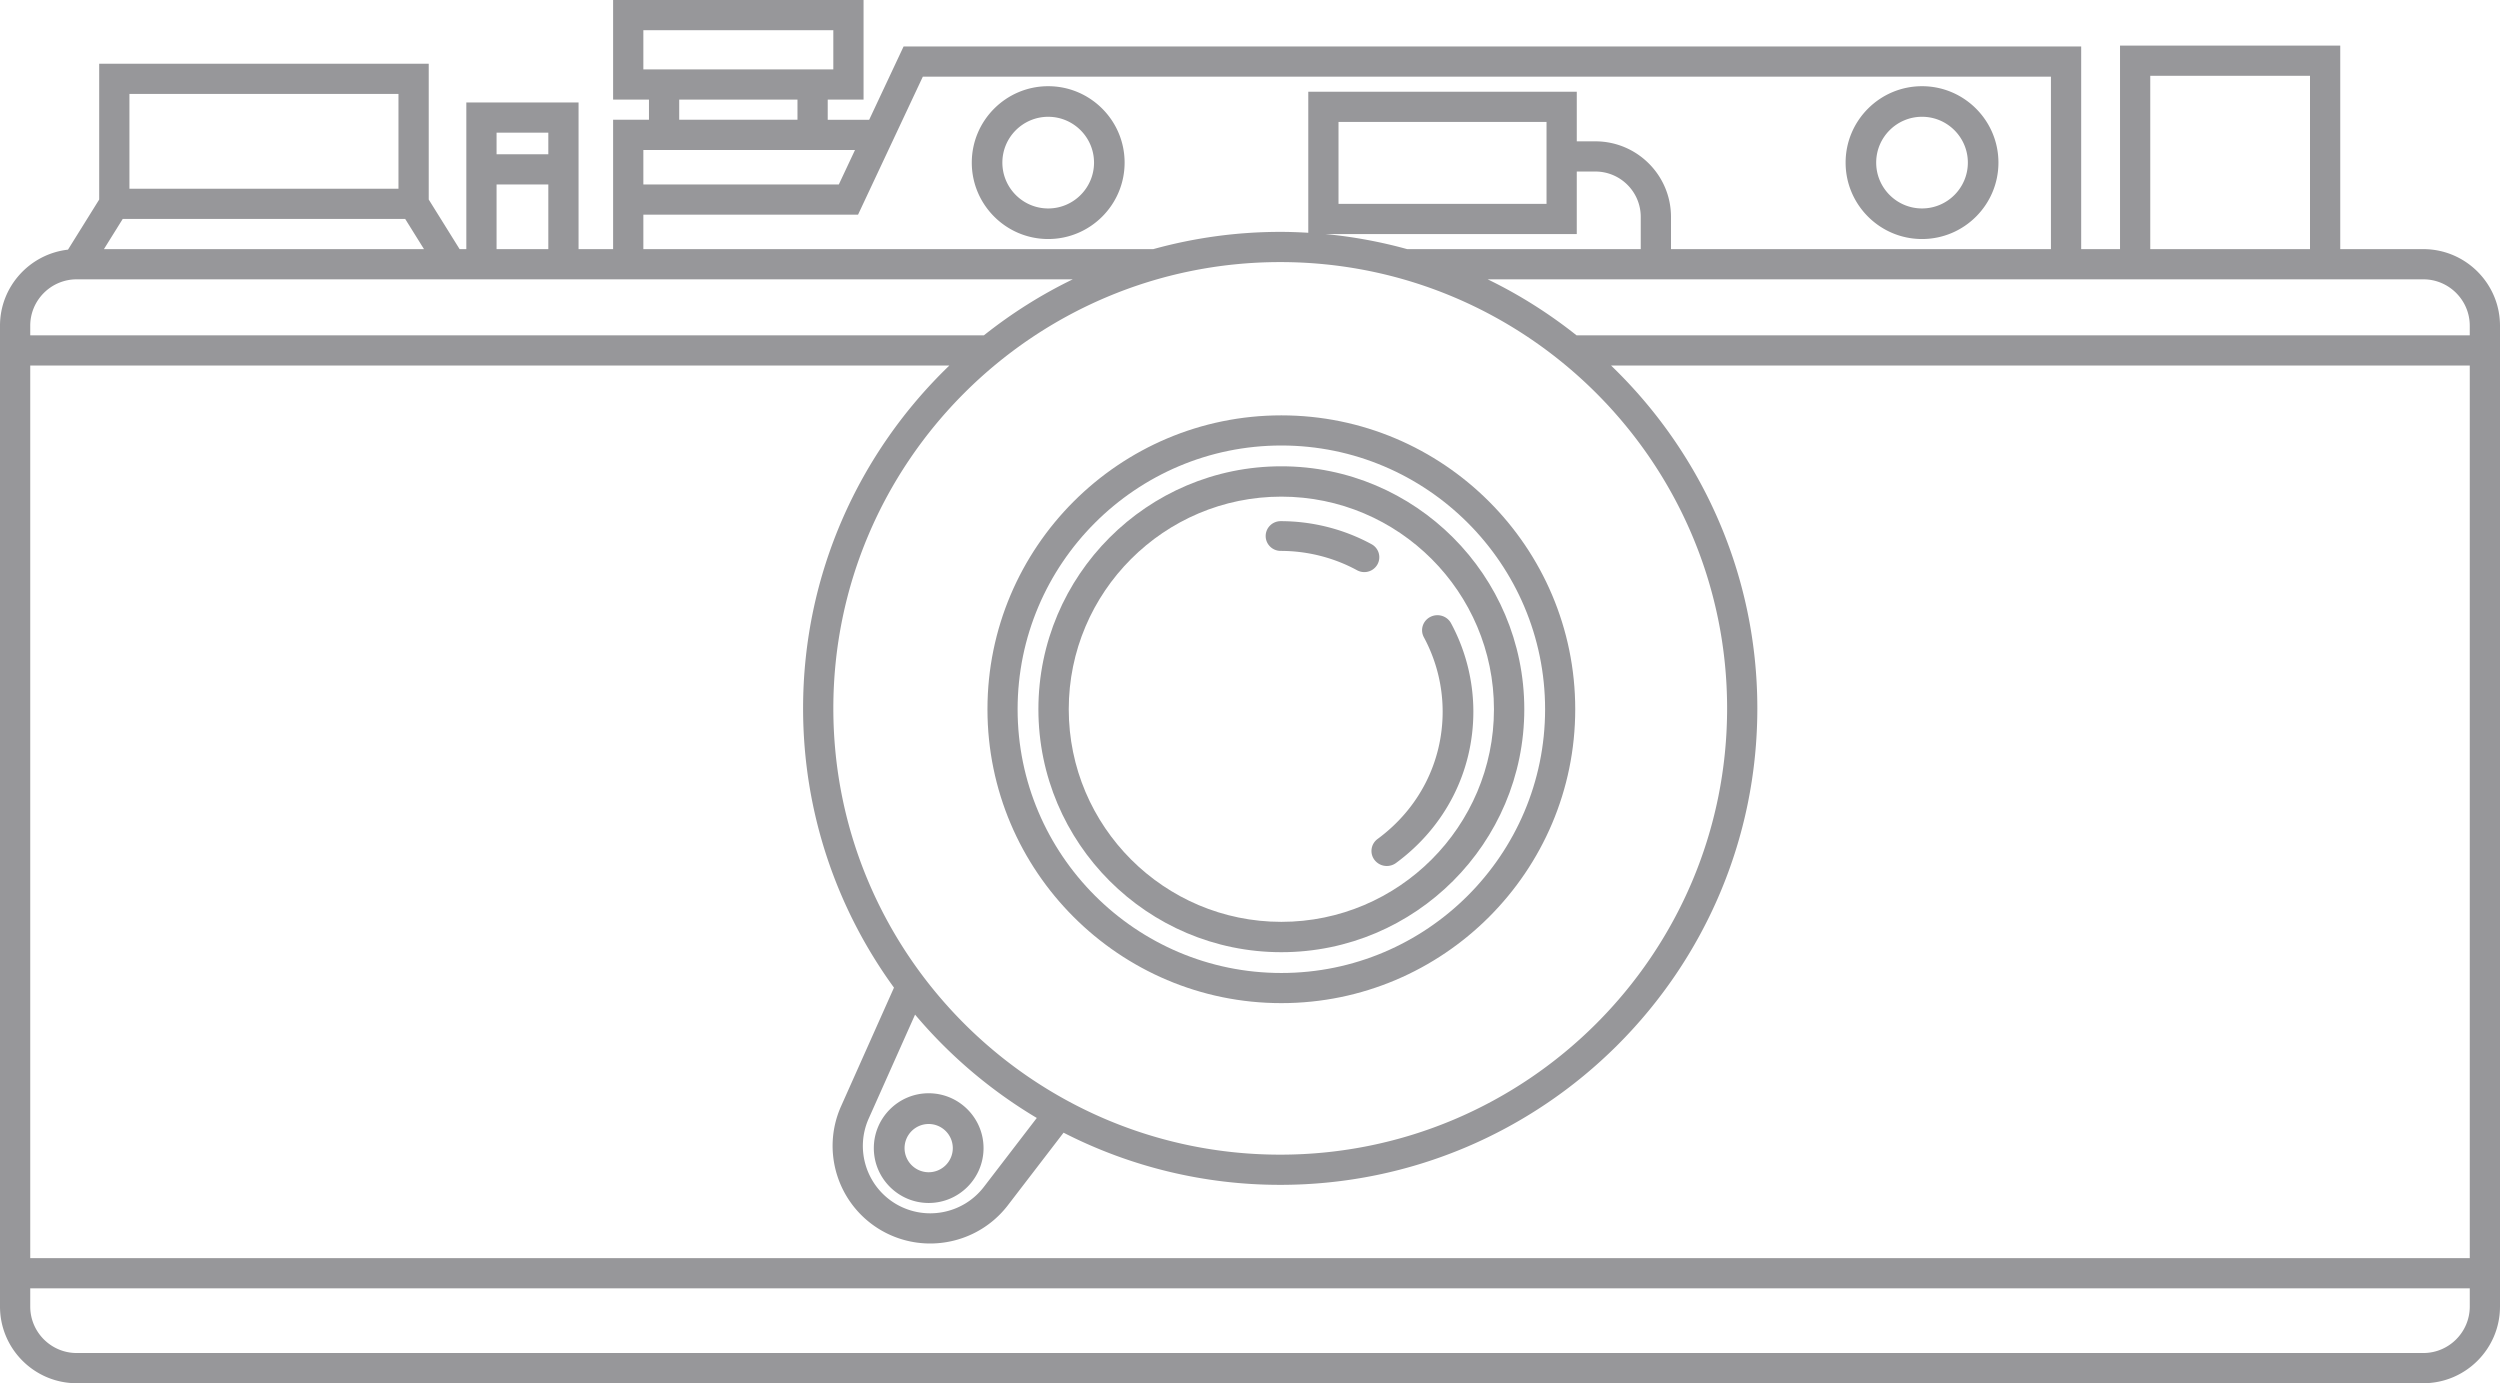 <svg xmlns="http://www.w3.org/2000/svg" width="638" height="353"><g fill="#97979A"><path d="M618.424 63.576h-21.193V11.634H541.03v51.944h-9.913v-51.72h-300.52l-8.782 18.707h-10.58v-5.147h9.145V0h-63.915v25.416h9.152v5.147h-9.152v33.013h-8.817v-37.42h-28.642v37.42h-1.715l-7.878-12.652V16.258h-84.1v34.666L17.35 63.712C7.602 64.822 0 73.1 0 83.129v250.303C0 344.222 8.781 353 19.577 353h598.846c10.796 0 19.577-8.777 19.577-19.568V83.13c0-10.782-8.781-19.553-19.576-19.553zm-69.678-44.235h40.766v44.237h-40.766V19.34zM164.183 17.71V7.708h48.479v10h-48.479zm39.333 7.707v5.147h-30.181v-5.147h30.181zm-39.333 12.855H218.2l-4.13 8.799h-49.886v-8.8zm0 16.506h54.792l16.529-35.214h287.895v44.013h-96.962v-8.233c0-10.63-8.66-19.276-19.302-19.276h-4.74V23.412h-68.521v35.991c-2.371-.138-4.756-.228-7.16-.228a121.596 121.596 0 00-32.39 4.401h-130.14v-8.799zm48.484 125.998c0-62.8 51.16-113.892 114.045-113.892 62.885 0 114.045 51.091 114.045 113.892 0 62.801-51.16 113.893-114.045 113.893-62.885 0-114.045-51.092-114.045-113.893zm51.92 104.527l-13.513 17.607c-5.31 6.906-14.97 8.762-22.467 4.32-7.492-4.464-10.465-13.827-6.914-21.78l11.832-26.522a122.603 122.603 0 0031.063 26.375zM338.169 59.73h64.223V43.774h4.74c6.39 0 11.585 5.19 11.585 11.57v8.232h-59.619a120.952 120.952 0 00-20.929-3.846zm3.42-7.707V31.118h53.085v20.905H341.59zm-214.864-18.16h13.207v5.504h-13.207v-5.503zm0 13.211h13.207v16.502h-13.207V47.074zM33.03 23.966h68.66V48.17h-68.66V23.966zm-1.714 31.912h72.091l4.795 7.698h-81.68l4.794-7.698zm-23.6 27.25c0-6.53 5.322-11.843 11.86-11.843h254.198c-8.11 3.927-15.703 8.747-22.69 14.296H7.718V83.13zm622.567 250.304c0 6.54-5.321 11.86-11.86 11.86H19.577c-6.538 0-11.86-5.32-11.86-11.86v-4.648h622.567v4.648zm0-12.355H7.718V93.286h234.556c-22.985 22.133-37.325 53.16-37.325 87.49 0 26.606 8.624 51.227 23.195 71.27l-13.502 30.265c-5.141 11.518-.836 25.076 10.018 31.54a24.887 24.887 0 0012.718 3.49c7.534 0 14.941-3.401 19.818-9.741l14.227-18.539a121.104 121.104 0 0055.286 13.313c67.14 0 121.762-54.55 121.762-121.6 0-34.328-14.34-65.355-37.325-87.488h219.138v227.791zm0-235.497H402.339c-6.99-5.55-14.58-10.37-22.69-14.296H618.422c6.538 0 11.86 5.313 11.86 11.843v2.453z"/><path d="M402 181c0-41.356-33.644-75-75-75s-75 33.644-75 75c0 41.354 33.644 75 75 75s75-33.646 75-75zm-142.306 0c0-37.114 30.194-67.307 67.308-67.307 37.113 0 67.307 30.193 67.307 67.307 0 37.112-30.194 67.307-67.307 67.307-37.114 0-67.308-30.195-67.308-67.307z"/><path d="M389 181c0-34.187-27.813-62-62-62s-62 27.813-62 62 27.813 62 62 62 62-27.813 62-62zm-116.255 0c0-29.918 24.339-54.257 54.257-54.257 29.917 0 54.257 24.34 54.257 54.257 0 29.918-24.34 54.257-54.257 54.257-29.918 0-54.257-24.341-54.257-54.257z"/><path d="M346.329 145.531a3.847 3.847 0 001.838.469 3.834 3.834 0 003.36-1.969 3.778 3.778 0 00-1.513-5.153C342.95 135.034 334.93 133 326.828 133c-2.115 0-3.828 1.698-3.828 3.795 0 2.096 1.713 3.794 3.828 3.794 6.819.002 13.563 1.71 19.5 4.942zm5.235 68.572c-1.73 1.273-2.078 3.676-.777 5.367a3.94 3.94 0 003.134 1.53 3.96 3.96 0 002.35-.77C368.81 211.008 376 196.926 376 181.597a47.574 47.574 0 00-5.702-22.556c-1.013-1.87-3.384-2.585-5.295-1.596-1.912.99-2.644 3.309-1.632 5.18a40.019 40.019 0 014.794 18.973c.003 12.895-6.049 24.744-16.601 32.505zM223 293c0 7.72 6.28 14 14 14s14-6.28 14-14-6.28-14-14-14-14 6.28-14 14zm20.155 0a6.164 6.164 0 01-6.157 6.157 6.164 6.164 0 01-6.156-6.157 6.164 6.164 0 016.156-6.157 6.164 6.164 0 016.157 6.157zM267.5 22c-10.752 0-19.5 8.748-19.5 19.5S256.748 61 267.5 61 287 52.252 287 41.5 278.252 22 267.5 22zm0 31.198c-6.449 0-11.696-5.247-11.696-11.696 0-6.45 5.247-11.697 11.696-11.697s11.696 5.248 11.696 11.697c0 6.449-5.247 11.696-11.696 11.696zM490.5 61c10.752 0 19.5-8.748 19.5-19.5S501.252 22 490.5 22 471 30.748 471 41.5 479.748 61 490.5 61zm0-31.198c6.449 0 11.696 5.247 11.696 11.696 0 6.45-5.247 11.697-11.696 11.697s-11.696-5.248-11.696-11.697c0-6.449 5.247-11.696 11.696-11.696z"/></g></svg>